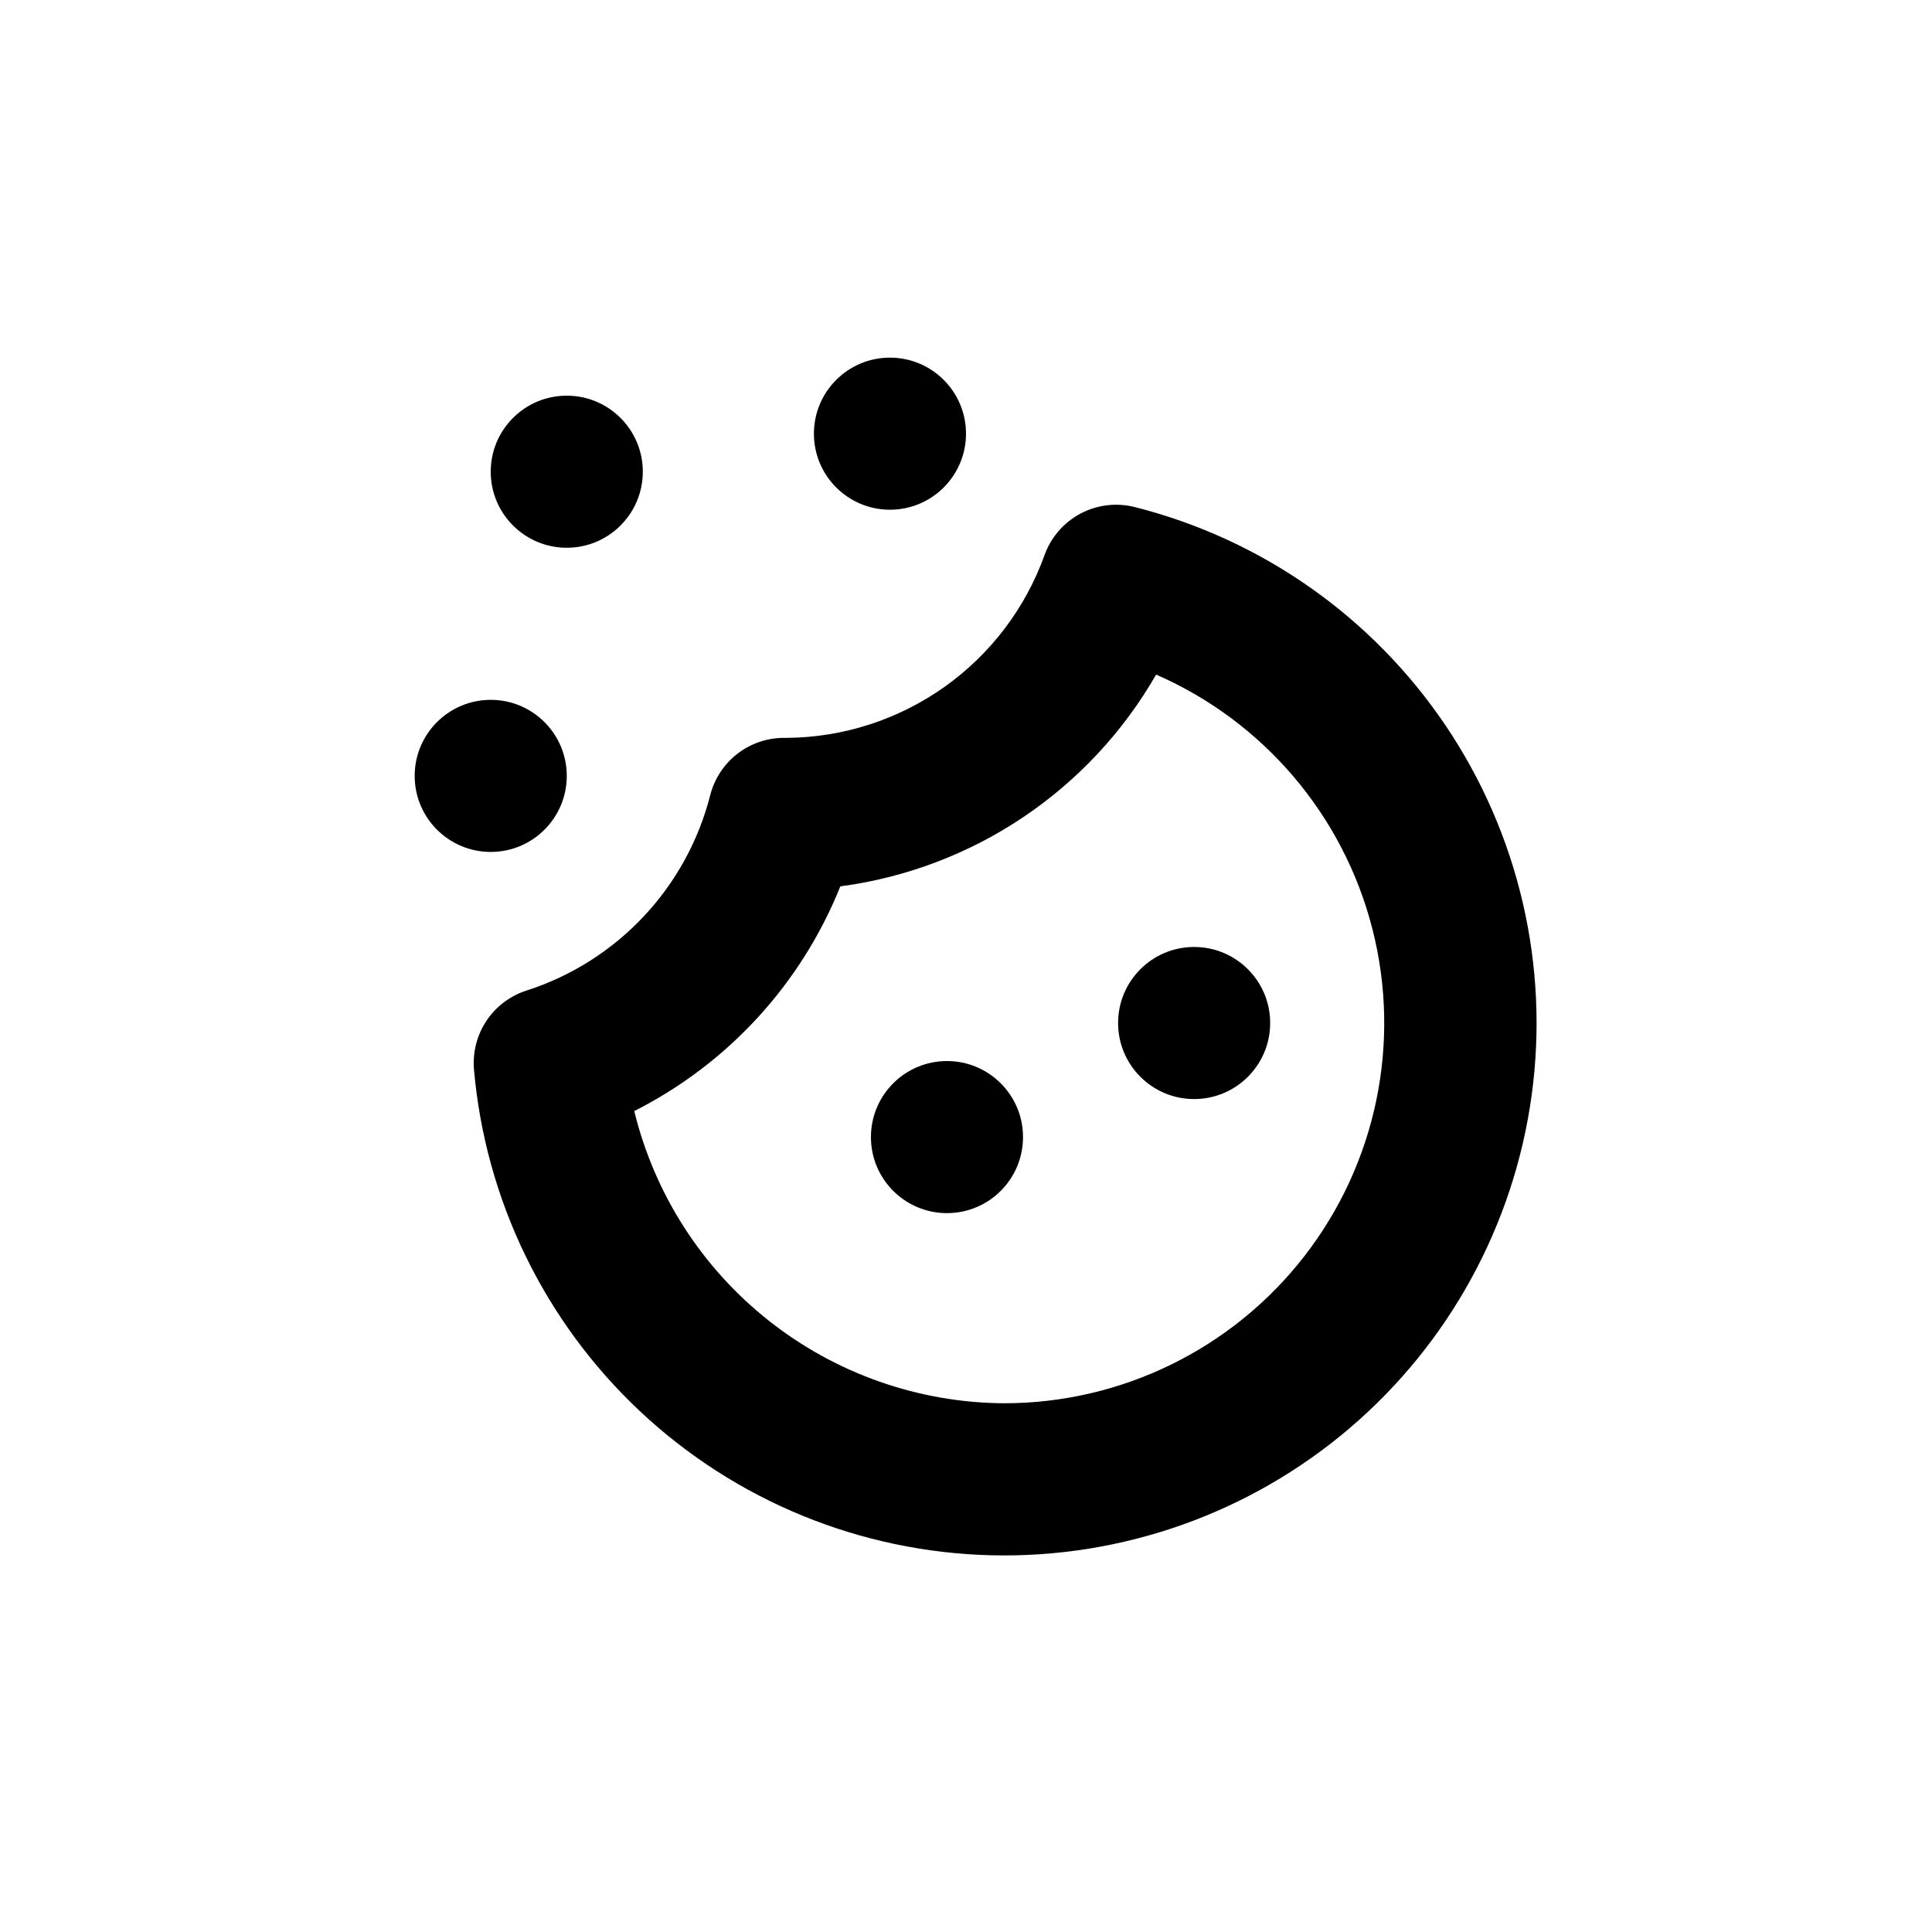 <?xml version="1.0" encoding="UTF-8"?>
<!-- Uploaded to: ICON Repo, www.svgrepo.com, Generator: ICON Repo Mixer Tools -->
<svg fill="#000000" width="800px" height="800px" version="1.1" viewBox="144 144 512 512" xmlns="http://www.w3.org/2000/svg">
 <g>
  <path d="m415.11 445.34c0 11.133-9.023 20.152-20.152 20.152-11.129 0-20.152-9.02-20.152-20.152 0-11.129 9.023-20.152 20.152-20.152 11.129 0 20.152 9.023 20.152 20.152"/>
  <path d="m314.35 269.01c0 11.129-9.023 20.152-20.152 20.152-11.129 0-20.152-9.023-20.152-20.152 0-11.129 9.023-20.152 20.152-20.152 11.129 0 20.152 9.023 20.152 20.152"/>
  <path d="m294.2 349.62c0 11.129-9.023 20.152-20.152 20.152s-20.152-9.023-20.152-20.152c0-11.129 9.023-20.152 20.152-20.152s20.152 9.023 20.152 20.152"/>
  <path d="m480.61 415.11c0 11.129-9.023 20.152-20.152 20.152-11.133 0-20.152-9.023-20.152-20.152 0-11.129 9.02-20.152 20.152-20.152 11.129 0 20.152 9.023 20.152 20.152"/>
  <path d="m400 258.93c0 11.129-9.023 20.152-20.152 20.152-11.133 0-20.152-9.023-20.152-20.152 0-11.133 9.02-20.152 20.152-20.152 11.129 0 20.152 9.02 20.152 20.152"/>
  <path d="m444.74 278.38c-4.859-1.234-10.008-0.609-14.43 1.746-4.426 2.359-7.812 6.281-9.504 11-5.062 14.074-14.312 26.258-26.512 34.91-12.195 8.656-26.75 13.371-41.703 13.508h-0.805c-4.477-0.008-8.824 1.473-12.363 4.207-3.539 2.738-6.066 6.574-7.188 10.906-6.219 24.504-24.602 44.086-48.668 51.84-4.359 1.391-8.117 4.223-10.652 8.031-2.535 3.812-3.699 8.371-3.301 12.93 3.027 34.555 18.684 66.785 43.977 90.527 25.289 23.742 58.445 37.336 93.121 38.18 34.68 0.84 68.457-11.125 94.871-33.609 26.414-22.484 43.617-53.918 48.32-88.285 4.707-34.371-3.418-69.266-22.82-98.023-19.398-28.758-48.715-49.359-82.344-57.867zm-34.664 237.5c-22.625-0.141-44.559-7.836-62.312-21.867-17.754-14.027-30.312-33.586-35.68-55.57 24.84-12.551 44.254-33.719 54.613-59.547 35.113-4.656 66.055-25.406 83.684-56.125 28.508 12.441 49.668 37.352 57.34 67.492 7.672 30.141 0.996 62.137-18.094 86.695-19.09 24.555-48.449 38.922-79.551 38.922z"/>
 </g>
</svg>